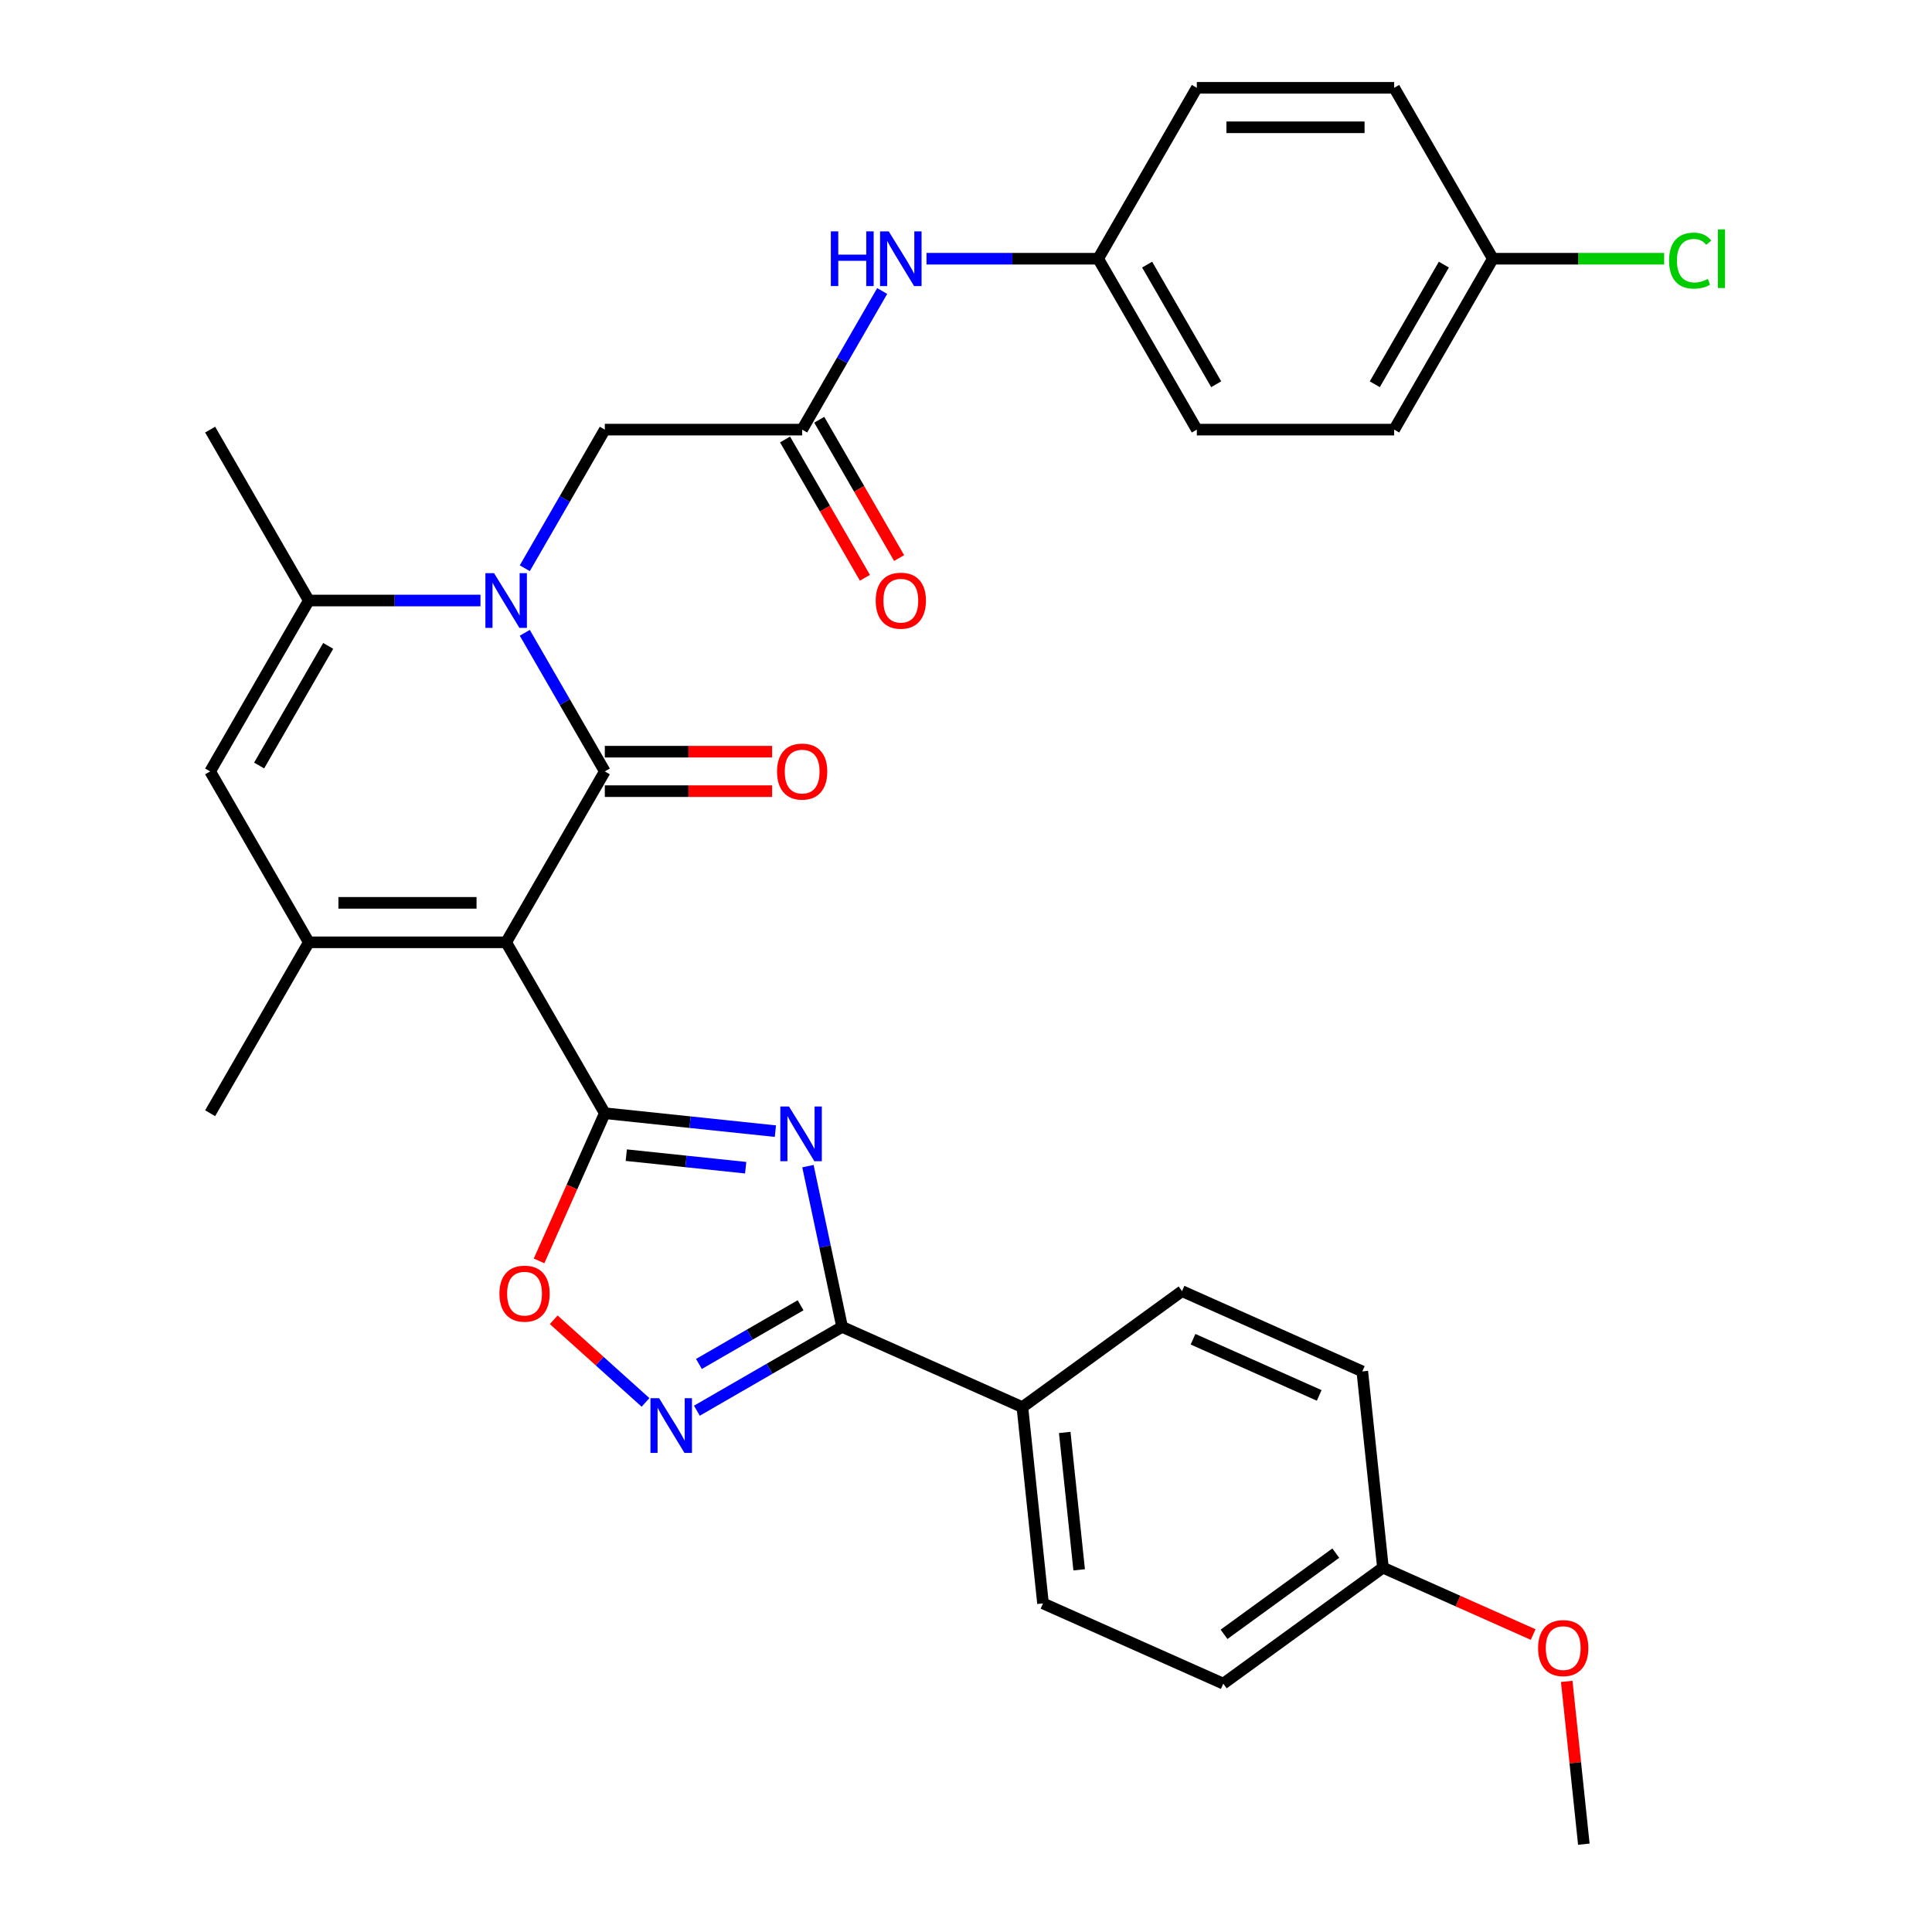 <?xml version='1.0' encoding='iso-8859-1'?>
<svg version='1.1' baseProfile='full'
              xmlns='http://www.w3.org/2000/svg'
                      xmlns:rdkit='http://www.rdkit.org/xml'
                      xmlns:xlink='http://www.w3.org/1999/xlink'
                  xml:space='preserve'
width='1000px' height='1000px' viewBox='0 0 1000 1000'>
<!-- END OF HEADER -->
<rect style='opacity:1.0;fill:#FFFFFF;stroke:none' width='1000' height='1000' x='0' y='0'> </rect>
<path class='bond-0' d='M 261.981,487.741 L 313.052,399.284' style='fill:none;fill-rule:evenodd;stroke:#000000;stroke-width:6px;stroke-linecap:butt;stroke-linejoin:miter;stroke-opacity:1' />
<path class='bond-1' d='M 261.981,487.741 L 313.052,576.198' style='fill:none;fill-rule:evenodd;stroke:#000000;stroke-width:6px;stroke-linecap:butt;stroke-linejoin:miter;stroke-opacity:1' />
<path class='bond-4' d='M 261.981,487.741 L 159.84,487.741' style='fill:none;fill-rule:evenodd;stroke:#000000;stroke-width:6px;stroke-linecap:butt;stroke-linejoin:miter;stroke-opacity:1' />
<path class='bond-4' d='M 246.66,467.312 L 175.161,467.312' style='fill:none;fill-rule:evenodd;stroke:#000000;stroke-width:6px;stroke-linecap:butt;stroke-linejoin:miter;stroke-opacity:1' />
<path class='bond-2' d='M 313.052,399.284 L 292.342,363.412' style='fill:none;fill-rule:evenodd;stroke:#000000;stroke-width:6px;stroke-linecap:butt;stroke-linejoin:miter;stroke-opacity:1' />
<path class='bond-2' d='M 292.342,363.412 L 271.631,327.54' style='fill:none;fill-rule:evenodd;stroke:#0000FF;stroke-width:6px;stroke-linecap:butt;stroke-linejoin:miter;stroke-opacity:1' />
<path class='bond-12' d='M 313.052,409.498 L 356.346,409.498' style='fill:none;fill-rule:evenodd;stroke:#000000;stroke-width:6px;stroke-linecap:butt;stroke-linejoin:miter;stroke-opacity:1' />
<path class='bond-12' d='M 356.346,409.498 L 399.64,409.498' style='fill:none;fill-rule:evenodd;stroke:#FF0000;stroke-width:6px;stroke-linecap:butt;stroke-linejoin:miter;stroke-opacity:1' />
<path class='bond-12' d='M 313.052,389.069 L 356.346,389.069' style='fill:none;fill-rule:evenodd;stroke:#000000;stroke-width:6px;stroke-linecap:butt;stroke-linejoin:miter;stroke-opacity:1' />
<path class='bond-12' d='M 356.346,389.069 L 399.64,389.069' style='fill:none;fill-rule:evenodd;stroke:#FF0000;stroke-width:6px;stroke-linecap:butt;stroke-linejoin:miter;stroke-opacity:1' />
<path class='bond-3' d='M 313.052,576.198 L 357.196,580.838' style='fill:none;fill-rule:evenodd;stroke:#000000;stroke-width:6px;stroke-linecap:butt;stroke-linejoin:miter;stroke-opacity:1' />
<path class='bond-3' d='M 357.196,580.838 L 401.341,585.478' style='fill:none;fill-rule:evenodd;stroke:#0000FF;stroke-width:6px;stroke-linecap:butt;stroke-linejoin:miter;stroke-opacity:1' />
<path class='bond-3' d='M 324.16,597.906 L 355.061,601.154' style='fill:none;fill-rule:evenodd;stroke:#000000;stroke-width:6px;stroke-linecap:butt;stroke-linejoin:miter;stroke-opacity:1' />
<path class='bond-3' d='M 355.061,601.154 L 385.962,604.402' style='fill:none;fill-rule:evenodd;stroke:#0000FF;stroke-width:6px;stroke-linecap:butt;stroke-linejoin:miter;stroke-opacity:1' />
<path class='bond-9' d='M 313.052,576.198 L 296.036,614.417' style='fill:none;fill-rule:evenodd;stroke:#000000;stroke-width:6px;stroke-linecap:butt;stroke-linejoin:miter;stroke-opacity:1' />
<path class='bond-9' d='M 296.036,614.417 L 279.02,652.636' style='fill:none;fill-rule:evenodd;stroke:#FF0000;stroke-width:6px;stroke-linecap:butt;stroke-linejoin:miter;stroke-opacity:1' />
<path class='bond-11' d='M 271.631,294.113 L 292.342,258.241' style='fill:none;fill-rule:evenodd;stroke:#0000FF;stroke-width:6px;stroke-linecap:butt;stroke-linejoin:miter;stroke-opacity:1' />
<path class='bond-11' d='M 292.342,258.241 L 313.052,222.369' style='fill:none;fill-rule:evenodd;stroke:#000000;stroke-width:6px;stroke-linecap:butt;stroke-linejoin:miter;stroke-opacity:1' />
<path class='bond-32' d='M 248.688,310.826 L 204.264,310.826' style='fill:none;fill-rule:evenodd;stroke:#0000FF;stroke-width:6px;stroke-linecap:butt;stroke-linejoin:miter;stroke-opacity:1' />
<path class='bond-32' d='M 204.264,310.826 L 159.84,310.826' style='fill:none;fill-rule:evenodd;stroke:#000000;stroke-width:6px;stroke-linecap:butt;stroke-linejoin:miter;stroke-opacity:1' />
<path class='bond-5' d='M 418.187,603.588 L 427.029,645.186' style='fill:none;fill-rule:evenodd;stroke:#0000FF;stroke-width:6px;stroke-linecap:butt;stroke-linejoin:miter;stroke-opacity:1' />
<path class='bond-5' d='M 427.029,645.186 L 435.871,686.784' style='fill:none;fill-rule:evenodd;stroke:#000000;stroke-width:6px;stroke-linecap:butt;stroke-linejoin:miter;stroke-opacity:1' />
<path class='bond-8' d='M 159.84,487.741 L 108.769,399.284' style='fill:none;fill-rule:evenodd;stroke:#000000;stroke-width:6px;stroke-linecap:butt;stroke-linejoin:miter;stroke-opacity:1' />
<path class='bond-20' d='M 159.84,487.741 L 108.769,576.198' style='fill:none;fill-rule:evenodd;stroke:#000000;stroke-width:6px;stroke-linecap:butt;stroke-linejoin:miter;stroke-opacity:1' />
<path class='bond-13' d='M 435.871,686.784 L 529.182,728.329' style='fill:none;fill-rule:evenodd;stroke:#000000;stroke-width:6px;stroke-linecap:butt;stroke-linejoin:miter;stroke-opacity:1' />
<path class='bond-33' d='M 435.871,686.784 L 398.289,708.482' style='fill:none;fill-rule:evenodd;stroke:#000000;stroke-width:6px;stroke-linecap:butt;stroke-linejoin:miter;stroke-opacity:1' />
<path class='bond-33' d='M 398.289,708.482 L 360.707,730.18' style='fill:none;fill-rule:evenodd;stroke:#0000FF;stroke-width:6px;stroke-linecap:butt;stroke-linejoin:miter;stroke-opacity:1' />
<path class='bond-33' d='M 414.382,675.602 L 388.075,690.791' style='fill:none;fill-rule:evenodd;stroke:#000000;stroke-width:6px;stroke-linecap:butt;stroke-linejoin:miter;stroke-opacity:1' />
<path class='bond-33' d='M 388.075,690.791 L 361.767,705.979' style='fill:none;fill-rule:evenodd;stroke:#0000FF;stroke-width:6px;stroke-linecap:butt;stroke-linejoin:miter;stroke-opacity:1' />
<path class='bond-6' d='M 159.84,310.826 L 108.769,399.284' style='fill:none;fill-rule:evenodd;stroke:#000000;stroke-width:6px;stroke-linecap:butt;stroke-linejoin:miter;stroke-opacity:1' />
<path class='bond-6' d='M 169.871,334.309 L 134.121,396.229' style='fill:none;fill-rule:evenodd;stroke:#000000;stroke-width:6px;stroke-linecap:butt;stroke-linejoin:miter;stroke-opacity:1' />
<path class='bond-24' d='M 159.84,310.826 L 108.769,222.369' style='fill:none;fill-rule:evenodd;stroke:#000000;stroke-width:6px;stroke-linecap:butt;stroke-linejoin:miter;stroke-opacity:1' />
<path class='bond-7' d='M 334.12,725.886 L 310.367,704.498' style='fill:none;fill-rule:evenodd;stroke:#0000FF;stroke-width:6px;stroke-linecap:butt;stroke-linejoin:miter;stroke-opacity:1' />
<path class='bond-7' d='M 310.367,704.498 L 286.614,683.111' style='fill:none;fill-rule:evenodd;stroke:#FF0000;stroke-width:6px;stroke-linecap:butt;stroke-linejoin:miter;stroke-opacity:1' />
<path class='bond-10' d='M 415.194,222.369 L 313.052,222.369' style='fill:none;fill-rule:evenodd;stroke:#000000;stroke-width:6px;stroke-linecap:butt;stroke-linejoin:miter;stroke-opacity:1' />
<path class='bond-14' d='M 415.194,222.369 L 435.904,186.497' style='fill:none;fill-rule:evenodd;stroke:#000000;stroke-width:6px;stroke-linecap:butt;stroke-linejoin:miter;stroke-opacity:1' />
<path class='bond-14' d='M 435.904,186.497 L 456.615,150.625' style='fill:none;fill-rule:evenodd;stroke:#0000FF;stroke-width:6px;stroke-linecap:butt;stroke-linejoin:miter;stroke-opacity:1' />
<path class='bond-15' d='M 406.348,227.476 L 427.012,263.268' style='fill:none;fill-rule:evenodd;stroke:#000000;stroke-width:6px;stroke-linecap:butt;stroke-linejoin:miter;stroke-opacity:1' />
<path class='bond-15' d='M 427.012,263.268 L 447.677,299.06' style='fill:none;fill-rule:evenodd;stroke:#FF0000;stroke-width:6px;stroke-linecap:butt;stroke-linejoin:miter;stroke-opacity:1' />
<path class='bond-15' d='M 424.039,217.262 L 444.704,253.054' style='fill:none;fill-rule:evenodd;stroke:#000000;stroke-width:6px;stroke-linecap:butt;stroke-linejoin:miter;stroke-opacity:1' />
<path class='bond-15' d='M 444.704,253.054 L 465.368,288.846' style='fill:none;fill-rule:evenodd;stroke:#FF0000;stroke-width:6px;stroke-linecap:butt;stroke-linejoin:miter;stroke-opacity:1' />
<path class='bond-16' d='M 529.182,728.329 L 539.858,829.911' style='fill:none;fill-rule:evenodd;stroke:#000000;stroke-width:6px;stroke-linecap:butt;stroke-linejoin:miter;stroke-opacity:1' />
<path class='bond-16' d='M 551.1,741.431 L 558.573,812.539' style='fill:none;fill-rule:evenodd;stroke:#000000;stroke-width:6px;stroke-linecap:butt;stroke-linejoin:miter;stroke-opacity:1' />
<path class='bond-17' d='M 529.182,728.329 L 611.816,668.292' style='fill:none;fill-rule:evenodd;stroke:#000000;stroke-width:6px;stroke-linecap:butt;stroke-linejoin:miter;stroke-opacity:1' />
<path class='bond-18' d='M 479.558,133.912 L 523.982,133.912' style='fill:none;fill-rule:evenodd;stroke:#0000FF;stroke-width:6px;stroke-linecap:butt;stroke-linejoin:miter;stroke-opacity:1' />
<path class='bond-18' d='M 523.982,133.912 L 568.406,133.912' style='fill:none;fill-rule:evenodd;stroke:#000000;stroke-width:6px;stroke-linecap:butt;stroke-linejoin:miter;stroke-opacity:1' />
<path class='bond-22' d='M 539.858,829.911 L 633.169,871.456' style='fill:none;fill-rule:evenodd;stroke:#000000;stroke-width:6px;stroke-linecap:butt;stroke-linejoin:miter;stroke-opacity:1' />
<path class='bond-23' d='M 611.816,668.292 L 705.127,709.837' style='fill:none;fill-rule:evenodd;stroke:#000000;stroke-width:6px;stroke-linecap:butt;stroke-linejoin:miter;stroke-opacity:1' />
<path class='bond-23' d='M 617.504,693.186 L 682.821,722.267' style='fill:none;fill-rule:evenodd;stroke:#000000;stroke-width:6px;stroke-linecap:butt;stroke-linejoin:miter;stroke-opacity:1' />
<path class='bond-26' d='M 568.406,133.912 L 619.477,45.455' style='fill:none;fill-rule:evenodd;stroke:#000000;stroke-width:6px;stroke-linecap:butt;stroke-linejoin:miter;stroke-opacity:1' />
<path class='bond-27' d='M 568.406,133.912 L 619.477,222.369' style='fill:none;fill-rule:evenodd;stroke:#000000;stroke-width:6px;stroke-linecap:butt;stroke-linejoin:miter;stroke-opacity:1' />
<path class='bond-27' d='M 593.758,136.966 L 629.508,198.886' style='fill:none;fill-rule:evenodd;stroke:#000000;stroke-width:6px;stroke-linecap:butt;stroke-linejoin:miter;stroke-opacity:1' />
<path class='bond-19' d='M 772.69,133.912 L 721.619,222.369' style='fill:none;fill-rule:evenodd;stroke:#000000;stroke-width:6px;stroke-linecap:butt;stroke-linejoin:miter;stroke-opacity:1' />
<path class='bond-19' d='M 747.337,136.966 L 711.588,198.886' style='fill:none;fill-rule:evenodd;stroke:#000000;stroke-width:6px;stroke-linecap:butt;stroke-linejoin:miter;stroke-opacity:1' />
<path class='bond-25' d='M 772.69,133.912 L 817.024,133.912' style='fill:none;fill-rule:evenodd;stroke:#000000;stroke-width:6px;stroke-linecap:butt;stroke-linejoin:miter;stroke-opacity:1' />
<path class='bond-25' d='M 817.024,133.912 L 861.358,133.912' style='fill:none;fill-rule:evenodd;stroke:#00CC00;stroke-width:6px;stroke-linecap:butt;stroke-linejoin:miter;stroke-opacity:1' />
<path class='bond-35' d='M 772.69,133.912 L 721.619,45.455' style='fill:none;fill-rule:evenodd;stroke:#000000;stroke-width:6px;stroke-linecap:butt;stroke-linejoin:miter;stroke-opacity:1' />
<path class='bond-21' d='M 715.804,811.419 L 705.127,709.837' style='fill:none;fill-rule:evenodd;stroke:#000000;stroke-width:6px;stroke-linecap:butt;stroke-linejoin:miter;stroke-opacity:1' />
<path class='bond-30' d='M 715.804,811.419 L 754.683,828.729' style='fill:none;fill-rule:evenodd;stroke:#000000;stroke-width:6px;stroke-linecap:butt;stroke-linejoin:miter;stroke-opacity:1' />
<path class='bond-30' d='M 754.683,828.729 L 793.561,846.038' style='fill:none;fill-rule:evenodd;stroke:#FF0000;stroke-width:6px;stroke-linecap:butt;stroke-linejoin:miter;stroke-opacity:1' />
<path class='bond-34' d='M 715.804,811.419 L 633.169,871.456' style='fill:none;fill-rule:evenodd;stroke:#000000;stroke-width:6px;stroke-linecap:butt;stroke-linejoin:miter;stroke-opacity:1' />
<path class='bond-34' d='M 691.401,803.897 L 633.557,845.923' style='fill:none;fill-rule:evenodd;stroke:#000000;stroke-width:6px;stroke-linecap:butt;stroke-linejoin:miter;stroke-opacity:1' />
<path class='bond-29' d='M 619.477,45.455 L 721.619,45.455' style='fill:none;fill-rule:evenodd;stroke:#000000;stroke-width:6px;stroke-linecap:butt;stroke-linejoin:miter;stroke-opacity:1' />
<path class='bond-29' d='M 634.798,65.883 L 706.297,65.883' style='fill:none;fill-rule:evenodd;stroke:#000000;stroke-width:6px;stroke-linecap:butt;stroke-linejoin:miter;stroke-opacity:1' />
<path class='bond-28' d='M 619.477,222.369 L 721.619,222.369' style='fill:none;fill-rule:evenodd;stroke:#000000;stroke-width:6px;stroke-linecap:butt;stroke-linejoin:miter;stroke-opacity:1' />
<path class='bond-31' d='M 810.935,870.277 L 815.363,912.411' style='fill:none;fill-rule:evenodd;stroke:#FF0000;stroke-width:6px;stroke-linecap:butt;stroke-linejoin:miter;stroke-opacity:1' />
<path class='bond-31' d='M 815.363,912.411 L 819.791,954.545' style='fill:none;fill-rule:evenodd;stroke:#000000;stroke-width:6px;stroke-linecap:butt;stroke-linejoin:miter;stroke-opacity:1' />
<path  class='atom-3' d='M 255.721 296.666
L 265.001 311.666
Q 265.921 313.146, 267.401 315.826
Q 268.881 318.506, 268.961 318.666
L 268.961 296.666
L 272.721 296.666
L 272.721 324.986
L 268.841 324.986
L 258.881 308.586
Q 257.721 306.666, 256.481 304.466
Q 255.281 302.266, 254.921 301.586
L 254.921 324.986
L 251.241 324.986
L 251.241 296.666
L 255.721 296.666
' fill='#0000FF'/>
<path  class='atom-4' d='M 408.374 572.715
L 417.654 587.715
Q 418.574 589.195, 420.054 591.875
Q 421.534 594.555, 421.614 594.715
L 421.614 572.715
L 425.374 572.715
L 425.374 601.035
L 421.494 601.035
L 411.534 584.635
Q 410.374 582.715, 409.134 580.515
Q 407.934 578.315, 407.574 577.635
L 407.574 601.035
L 403.894 601.035
L 403.894 572.715
L 408.374 572.715
' fill='#0000FF'/>
<path  class='atom-8' d='M 341.153 723.695
L 350.433 738.695
Q 351.353 740.175, 352.833 742.855
Q 354.313 745.535, 354.393 745.695
L 354.393 723.695
L 358.153 723.695
L 358.153 752.015
L 354.273 752.015
L 344.313 735.615
Q 343.153 733.695, 341.913 731.495
Q 340.713 729.295, 340.353 728.615
L 340.353 752.015
L 336.673 752.015
L 336.673 723.695
L 341.153 723.695
' fill='#0000FF'/>
<path  class='atom-10' d='M 258.507 669.589
Q 258.507 662.789, 261.867 658.989
Q 265.227 655.189, 271.507 655.189
Q 277.787 655.189, 281.147 658.989
Q 284.507 662.789, 284.507 669.589
Q 284.507 676.469, 281.107 680.389
Q 277.707 684.269, 271.507 684.269
Q 265.267 684.269, 261.867 680.389
Q 258.507 676.509, 258.507 669.589
M 271.507 681.069
Q 275.827 681.069, 278.147 678.189
Q 280.507 675.269, 280.507 669.589
Q 280.507 664.029, 278.147 661.229
Q 275.827 658.389, 271.507 658.389
Q 267.187 658.389, 264.827 661.189
Q 262.507 663.989, 262.507 669.589
Q 262.507 675.309, 264.827 678.189
Q 267.187 681.069, 271.507 681.069
' fill='#FF0000'/>
<path  class='atom-13' d='M 402.194 399.364
Q 402.194 392.564, 405.554 388.764
Q 408.914 384.964, 415.194 384.964
Q 421.474 384.964, 424.834 388.764
Q 428.194 392.564, 428.194 399.364
Q 428.194 406.244, 424.794 410.164
Q 421.394 414.044, 415.194 414.044
Q 408.954 414.044, 405.554 410.164
Q 402.194 406.284, 402.194 399.364
M 415.194 410.844
Q 419.514 410.844, 421.834 407.964
Q 424.194 405.044, 424.194 399.364
Q 424.194 393.804, 421.834 391.004
Q 419.514 388.164, 415.194 388.164
Q 410.874 388.164, 408.514 390.964
Q 406.194 393.764, 406.194 399.364
Q 406.194 405.084, 408.514 407.964
Q 410.874 410.844, 415.194 410.844
' fill='#FF0000'/>
<path  class='atom-15' d='M 430.045 119.752
L 433.885 119.752
L 433.885 131.792
L 448.365 131.792
L 448.365 119.752
L 452.205 119.752
L 452.205 148.072
L 448.365 148.072
L 448.365 134.992
L 433.885 134.992
L 433.885 148.072
L 430.045 148.072
L 430.045 119.752
' fill='#0000FF'/>
<path  class='atom-15' d='M 460.005 119.752
L 469.285 134.752
Q 470.205 136.232, 471.685 138.912
Q 473.165 141.592, 473.245 141.752
L 473.245 119.752
L 477.005 119.752
L 477.005 148.072
L 473.125 148.072
L 463.165 131.672
Q 462.005 129.752, 460.765 127.552
Q 459.565 125.352, 459.205 124.672
L 459.205 148.072
L 455.525 148.072
L 455.525 119.752
L 460.005 119.752
' fill='#0000FF'/>
<path  class='atom-16' d='M 453.265 310.906
Q 453.265 304.106, 456.625 300.306
Q 459.985 296.506, 466.265 296.506
Q 472.545 296.506, 475.905 300.306
Q 479.265 304.106, 479.265 310.906
Q 479.265 317.786, 475.865 321.706
Q 472.465 325.586, 466.265 325.586
Q 460.025 325.586, 456.625 321.706
Q 453.265 317.826, 453.265 310.906
M 466.265 322.386
Q 470.585 322.386, 472.905 319.506
Q 475.265 316.586, 475.265 310.906
Q 475.265 305.346, 472.905 302.546
Q 470.585 299.706, 466.265 299.706
Q 461.945 299.706, 459.585 302.506
Q 457.265 305.306, 457.265 310.906
Q 457.265 316.626, 459.585 319.506
Q 461.945 322.386, 466.265 322.386
' fill='#FF0000'/>
<path  class='atom-26' d='M 863.911 134.892
Q 863.911 127.852, 867.191 124.172
Q 870.511 120.452, 876.791 120.452
Q 882.631 120.452, 885.751 124.572
L 883.111 126.732
Q 880.831 123.732, 876.791 123.732
Q 872.511 123.732, 870.231 126.612
Q 867.991 129.452, 867.991 134.892
Q 867.991 140.492, 870.311 143.372
Q 872.671 146.252, 877.231 146.252
Q 880.351 146.252, 883.991 144.372
L 885.111 147.372
Q 883.631 148.332, 881.391 148.892
Q 879.151 149.452, 876.671 149.452
Q 870.511 149.452, 867.191 145.692
Q 863.911 141.932, 863.911 134.892
' fill='#00CC00'/>
<path  class='atom-26' d='M 889.191 118.732
L 892.871 118.732
L 892.871 149.092
L 889.191 149.092
L 889.191 118.732
' fill='#00CC00'/>
<path  class='atom-31' d='M 796.115 853.043
Q 796.115 846.243, 799.475 842.443
Q 802.835 838.643, 809.115 838.643
Q 815.395 838.643, 818.755 842.443
Q 822.115 846.243, 822.115 853.043
Q 822.115 859.923, 818.715 863.843
Q 815.315 867.723, 809.115 867.723
Q 802.875 867.723, 799.475 863.843
Q 796.115 859.963, 796.115 853.043
M 809.115 864.523
Q 813.435 864.523, 815.755 861.643
Q 818.115 858.723, 818.115 853.043
Q 818.115 847.483, 815.755 844.683
Q 813.435 841.843, 809.115 841.843
Q 804.795 841.843, 802.435 844.643
Q 800.115 847.443, 800.115 853.043
Q 800.115 858.763, 802.435 861.643
Q 804.795 864.523, 809.115 864.523
' fill='#FF0000'/>
</svg>
